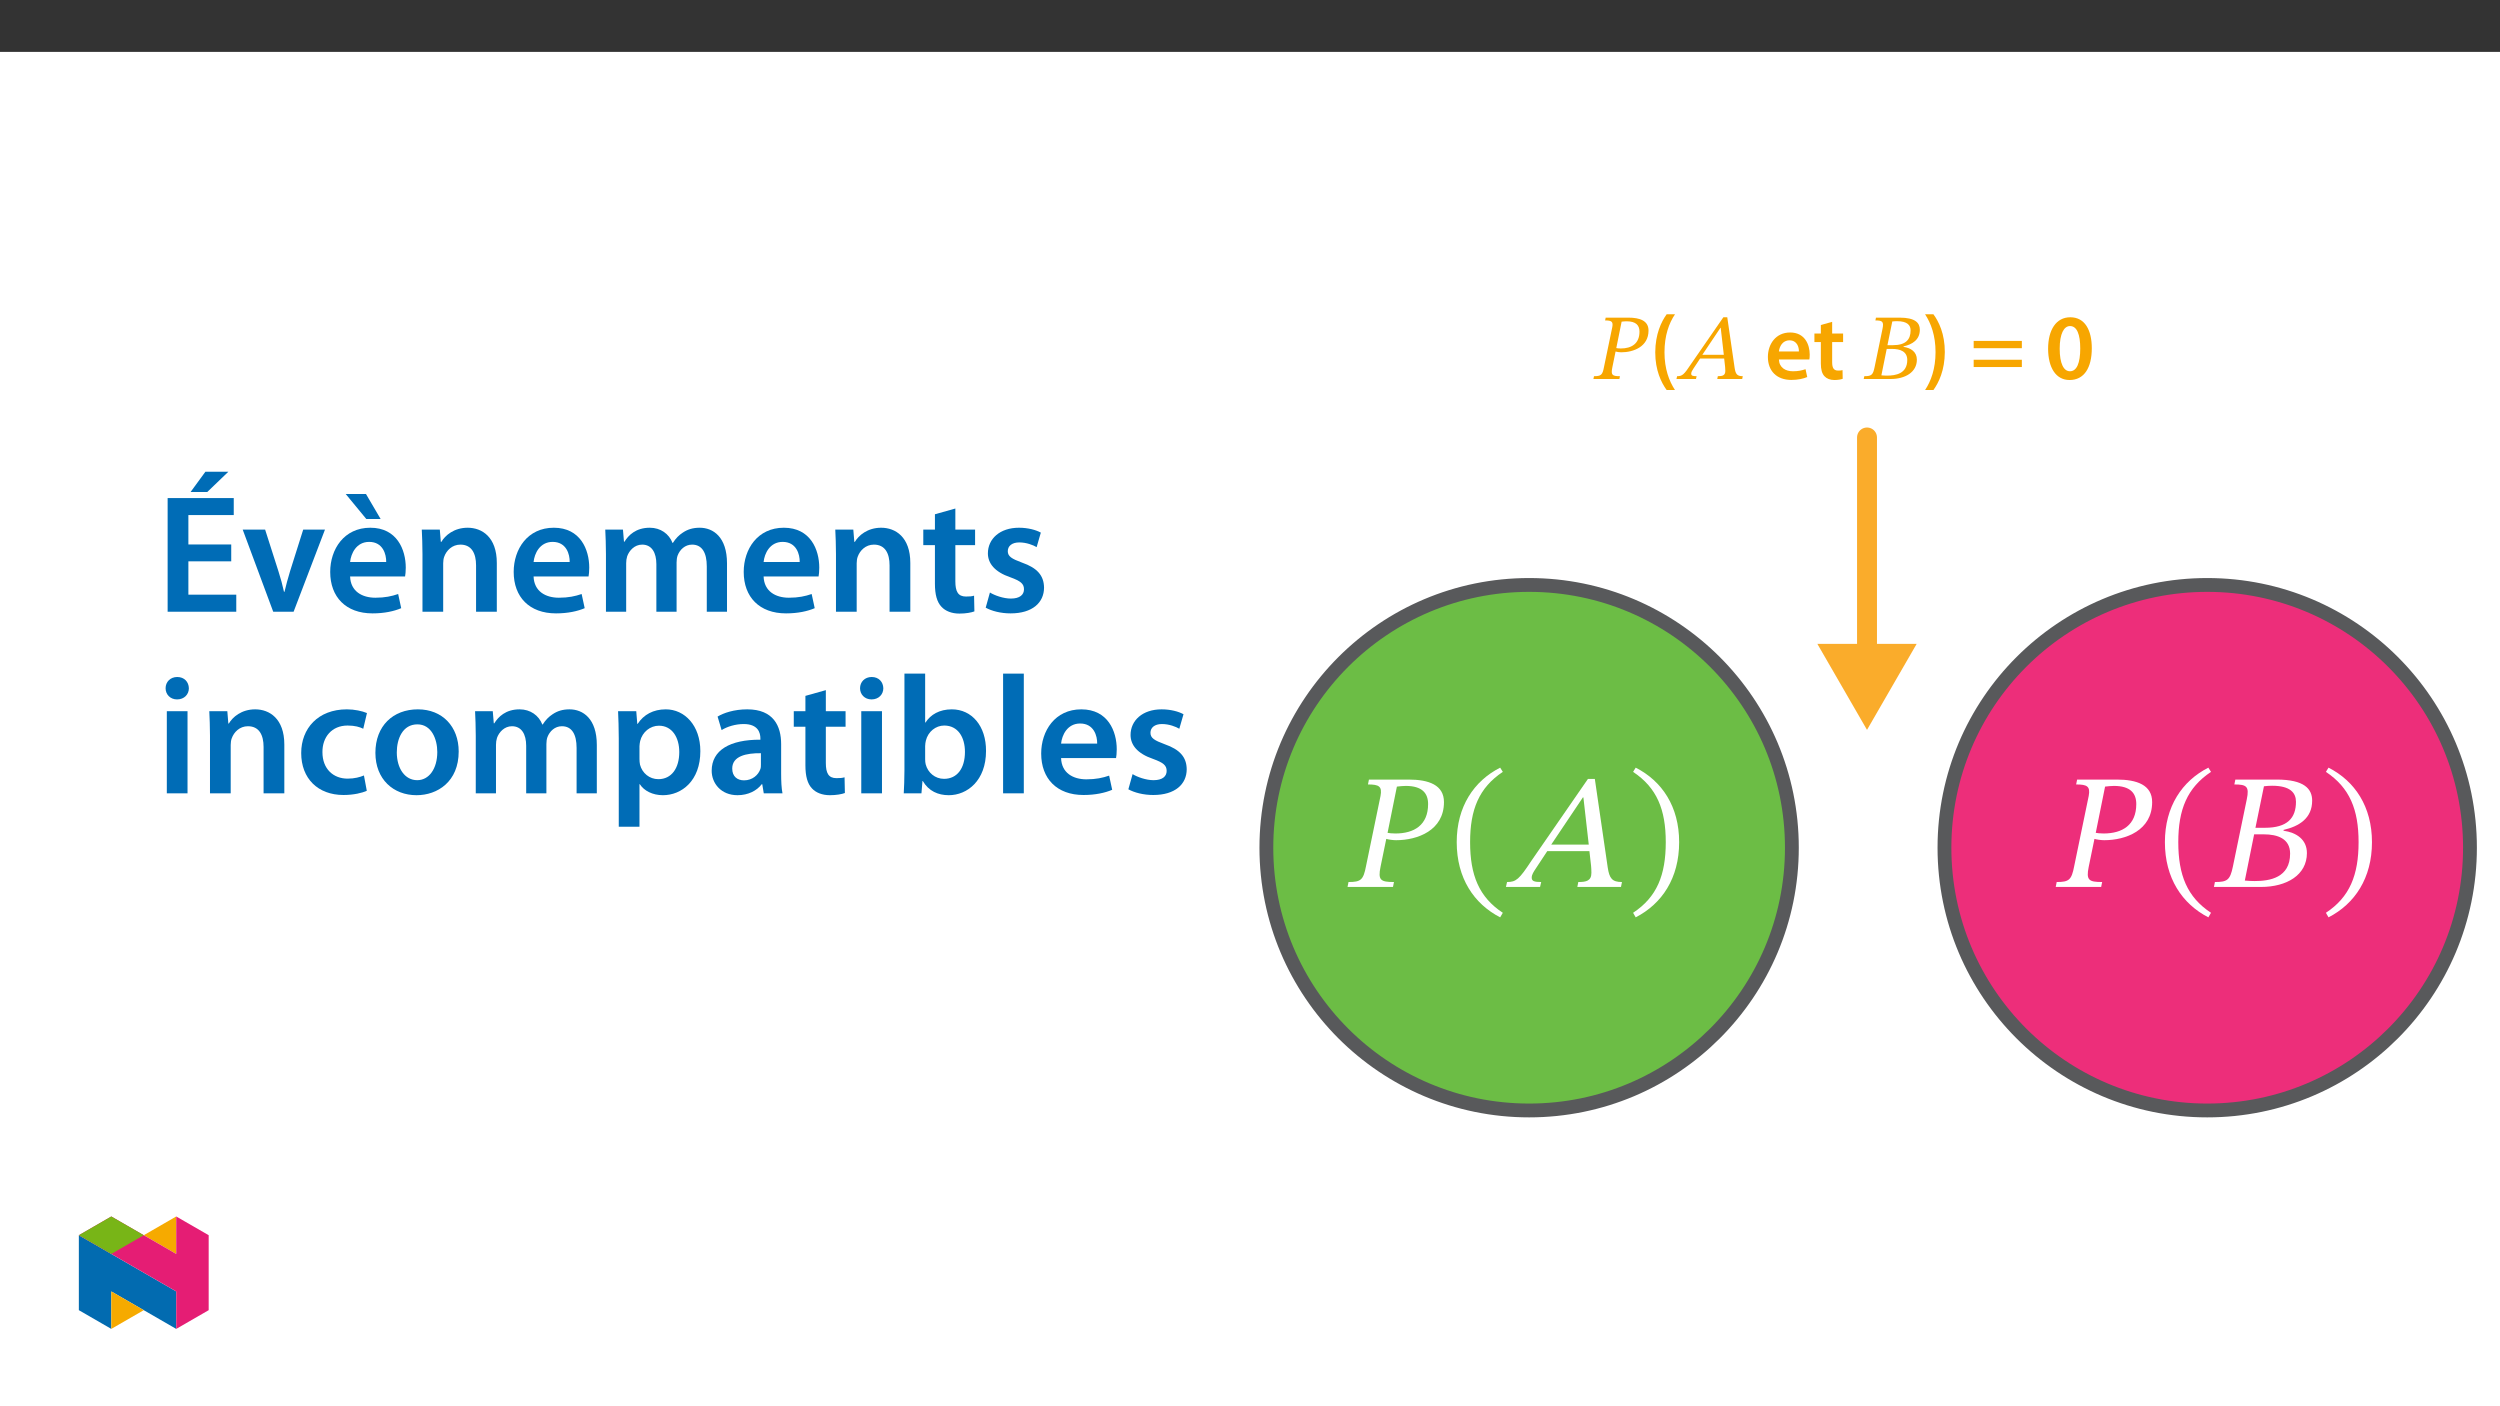 ﻿<?xml version="1.0" encoding="utf-8"?>
<svg xmlns="http://www.w3.org/2000/svg" xmlns:xlink="http://www.w3.org/1999/xlink" viewBox="0 0 960 540" version="1.1">
  <rect x="0" y="0" width="960" height="540" fill="#333333" stroke="none"/>
  <defs>
    <g>
      <symbol overflow="visible" id="glyph0-0">
        <path style="stroke:none;" d="M 11.469 -6.094 L 11.469 -6.672 C 11.469 -10.578 17.25 -13.375 17.25 -18.641 C 17.25 -22.375 14.125 -23.984 10.609 -23.984 C 7 -23.984 4.516 -21.953 4.516 -19.047 C 4.516 -17.359 5.203 -16.531 6.344 -16.531 C 7.203 -16.531 7.953 -17 7.953 -18.109 C 7.953 -19.469 7.203 -19.5 7.203 -20.688 C 7.203 -21.797 8.172 -22.625 10.297 -22.625 C 12.594 -22.625 14.016 -21.375 14.016 -18.547 C 14.016 -13.016 10.047 -11.688 10.047 -7.031 L 10.047 -6.094 Z M 12.844 -1.719 C 12.844 -2.828 12.078 -3.844 10.828 -3.844 C 9.5 -3.844 8.719 -2.875 8.719 -1.719 C 8.719 -0.531 9.391 0.281 10.797 0.281 C 12.078 0.281 12.844 -0.578 12.844 -1.719 Z M 21.344 6.062 L 21.344 -28.156 L 0.359 -28.156 L 0.359 6.062 Z M 19.469 4.156 L 2.188 4.156 L 2.188 -26.328 L 19.469 -26.328 Z M 19.469 4.156 " />
      </symbol>
      <symbol overflow="visible" id="glyph0-1">
        <path style="stroke:none;" d="M 4.234 -23.562 L 4.016 -22.484 C 6.422 -22.484 7.172 -22.094 6.781 -19.969 L 3.578 -4.547 C 3.016 -1.547 2.469 -1.078 -0.25 -1.078 L -0.469 0 L 9.5 0 L 9.719 -1.078 C 6.812 -1.078 6.172 -1.469 6.781 -4.406 L 8.031 -10.547 C 8.5 -10.406 9.469 -10.25 10.188 -10.25 C 14.922 -10.25 20.688 -12.406 20.688 -18.609 C 20.688 -22.375 17.359 -23.562 12.938 -23.562 Z M 10.359 -22.016 C 11.156 -22.094 11.547 -22.156 12.297 -22.156 C 15.922 -22.156 17.219 -20.547 17.219 -18.188 C 17.219 -13.594 14.172 -11.719 10.047 -11.719 C 9.219 -11.719 8.719 -11.797 8.312 -11.875 Z M 10.359 -22.016 " />
      </symbol>
      <symbol overflow="visible" id="glyph0-2">
        <path style="stroke:none;" d="M 24.812 0 L 25.031 -1.078 C 22.875 -1.078 22.266 -1.859 21.906 -4.266 L 19.078 -23.703 L 17.578 -23.703 L 5.156 -5.734 C 2.469 -1.656 1.797 -1.078 -0.172 -1.078 L -0.438 0 L 7.062 0 L 7.312 -1.078 C 5.734 -1.078 5.234 -1.297 5.234 -2.047 C 5.234 -2.719 5.672 -3.328 6.125 -4.047 L 8.641 -7.859 L 17.891 -7.859 L 18.25 -4.625 C 18.281 -4.203 18.328 -3.688 18.328 -3.125 C 18.328 -1.328 17.219 -1.078 15.453 -1.078 L 15.234 0 Z M 17.75 -9.281 L 9.5 -9.281 L 16.453 -19.656 L 16.562 -19.656 Z M 17.75 -9.281 " />
      </symbol>
      <symbol overflow="visible" id="glyph0-3">
        <path style="stroke:none;" d="M 14.812 -12.516 C 18.219 -13.297 21.078 -15.062 21.078 -18.938 C 21.078 -21.516 19.359 -23.562 13.297 -23.562 L 4.234 -23.562 L 4.016 -22.484 C 6.672 -22.484 7.344 -22.094 6.734 -19.219 L 3.688 -4.484 C 3.078 -1.5 2.469 -1.078 -0.25 -1.078 L -0.469 0 L 9.859 0 C 15.484 0 19.938 -2.625 19.938 -7.422 C 19.938 -10.438 17.609 -11.938 14.812 -12.328 Z M 8.641 -12.984 L 10.5 -22.094 C 11.266 -22.156 11.578 -22.203 12.297 -22.203 C 16.312 -22.203 17.531 -20.625 17.531 -18.688 C 17.531 -15.125 15.672 -12.984 10.719 -12.984 Z M 8.359 -11.547 L 10.469 -11.547 C 13.484 -11.547 16.25 -10.609 16.25 -7.312 C 16.25 -2.016 11.766 -1.297 8.5 -1.297 C 7.609 -1.297 7.141 -1.328 6.312 -1.406 Z M 8.359 -11.547 " />
      </symbol>
      <symbol overflow="visible" id="glyph1-0">
        <path style="stroke:none;" d="M 0 0 L 17.922 0 L 17.922 -25.094 L 0 -25.094 Z M 8.969 -14.172 L 2.875 -23.312 L 15.062 -23.312 Z M 10.047 -12.547 L 16.141 -21.688 L 16.141 -3.406 Z M 2.875 -1.797 L 8.969 -10.938 L 15.062 -1.797 Z M 1.797 -21.688 L 7.891 -12.547 L 1.797 -3.406 Z M 1.797 -21.688 " />
      </symbol>
      <symbol overflow="visible" id="glyph1-1">
        <path style="stroke:none;" d="M 6.594 -24.844 C 4.516 -21.953 2.266 -17.281 2.219 -10.25 C 2.219 -3.328 4.516 1.359 6.594 4.234 L 9.797 4.234 C 7.531 0.781 5.766 -3.906 5.766 -10.25 C 5.766 -16.703 7.5 -21.438 9.797 -24.844 Z M 6.594 -24.844 " />
      </symbol>
      <symbol overflow="visible" id="glyph1-2">
        <path style="stroke:none;" d="M 17.172 -7.5 C 17.25 -7.891 17.312 -8.531 17.312 -9.359 C 17.312 -13.203 15.453 -17.859 9.797 -17.859 C 4.203 -17.859 1.25 -13.297 1.25 -8.469 C 1.25 -3.125 4.594 0.359 10.25 0.359 C 12.766 0.359 14.844 -0.109 16.359 -0.75 L 15.703 -3.766 C 14.344 -3.297 12.906 -2.969 10.859 -2.969 C 8.031 -2.969 5.594 -4.344 5.484 -7.5 Z M 5.484 -10.578 C 5.672 -12.375 6.812 -14.844 9.531 -14.844 C 12.484 -14.844 13.203 -12.188 13.156 -10.578 Z M 5.484 -10.578 " />
      </symbol>
      <symbol overflow="visible" id="glyph1-3">
        <path style="stroke:none;" d="M 3.078 -20.734 L 3.078 -17.469 L 0.609 -17.469 L 0.609 -14.172 L 3.078 -14.172 L 3.078 -5.953 C 3.078 -3.656 3.516 -2.047 4.484 -1.047 C 5.312 -0.141 6.641 0.391 8.281 0.391 C 9.641 0.391 10.828 0.172 11.469 -0.078 L 11.406 -3.406 C 10.906 -3.266 10.469 -3.234 9.688 -3.234 C 8 -3.234 7.422 -4.297 7.422 -6.453 L 7.422 -14.172 L 11.625 -14.172 L 11.625 -17.469 L 7.422 -17.469 L 7.422 -21.953 Z M 3.078 -20.734 " />
      </symbol>
      <symbol overflow="visible" id="glyph1-4">
        <path style="stroke:none;" d="M 4.203 4.234 C 6.281 1.328 8.531 -3.328 8.578 -10.328 C 8.578 -17.359 6.281 -22.016 4.203 -24.844 L 1 -24.844 C 3.266 -21.406 5.016 -16.703 5.016 -10.328 C 5.016 -3.938 3.266 0.828 1 4.234 Z M 4.203 4.234 " />
      </symbol>
      <symbol overflow="visible" id="glyph1-5">
        <path style="stroke:none;" d="M 19.938 -11.828 L 19.938 -14.625 L 1.438 -14.625 L 1.438 -11.828 Z M 19.938 -4.594 L 19.938 -7.391 L 1.438 -7.391 L 1.438 -4.594 Z M 19.938 -4.594 " />
      </symbol>
      <symbol overflow="visible" id="glyph1-6">
        <path style="stroke:none;" d="M 9.75 -23.703 C 4.297 -23.703 1.219 -18.859 1.219 -11.578 C 1.25 -4.484 4.125 0.391 9.469 0.391 C 15.062 0.391 18 -4.297 18 -11.828 C 18 -18.688 15.391 -23.703 9.75 -23.703 Z M 9.641 -20.328 C 12.297 -20.328 13.562 -17.141 13.562 -11.719 C 13.562 -6.125 12.234 -2.969 9.609 -2.969 C 7.203 -2.969 5.672 -5.922 5.672 -11.625 C 5.672 -17.422 7.312 -20.328 9.641 -20.328 Z M 9.641 -20.328 " />
      </symbol>
      <symbol overflow="visible" id="glyph2-0">
        <path style="stroke:none;" d="M 20.078 -10.672 L 20.078 -11.672 C 20.078 -18.516 30.188 -23.406 30.188 -32.641 C 30.188 -39.172 24.734 -41.984 18.578 -41.984 C 12.234 -41.984 7.906 -38.406 7.906 -33.328 C 7.906 -30.375 9.094 -28.938 11.109 -28.938 C 12.609 -28.938 13.938 -29.75 13.938 -31.703 C 13.938 -34.078 12.609 -34.141 12.609 -36.219 C 12.609 -38.156 14.312 -39.609 18.016 -39.609 C 22.031 -39.609 24.547 -37.406 24.547 -32.453 C 24.547 -22.781 17.578 -20.469 17.578 -12.297 L 17.578 -10.672 Z M 22.469 -3.016 C 22.469 -4.953 21.156 -6.719 18.953 -6.719 C 16.641 -6.719 15.25 -5.016 15.25 -3.016 C 15.25 -0.938 16.438 0.5 18.891 0.5 C 21.156 0.5 22.469 -1 22.469 -3.016 Z M 37.344 10.609 L 37.344 -49.266 L 0.625 -49.266 L 0.625 10.609 Z M 34.078 7.281 L 3.828 7.281 L 3.828 -46.062 L 34.078 -46.062 Z M 34.078 7.281 " />
      </symbol>
      <symbol overflow="visible" id="glyph2-1">
        <path style="stroke:none;" d="M 7.406 -41.234 L 7.031 -39.359 C 11.234 -39.359 12.547 -38.656 11.859 -34.953 L 6.281 -7.969 C 5.266 -2.703 4.328 -1.891 -0.438 -1.891 L -0.812 0 L 16.641 0 L 17.016 -1.891 C 11.922 -1.891 10.797 -2.578 11.859 -7.719 L 14.062 -18.453 C 14.875 -18.203 16.562 -17.953 17.828 -17.953 C 26.109 -17.953 36.219 -21.719 36.219 -32.578 C 36.219 -39.172 30.375 -41.234 22.656 -41.234 Z M 18.141 -38.531 C 19.516 -38.656 20.203 -38.797 21.531 -38.797 C 27.875 -38.797 30.125 -35.969 30.125 -31.828 C 30.125 -23.781 24.797 -20.531 17.578 -20.531 C 16.125 -20.531 15.25 -20.656 14.562 -20.781 Z M 18.141 -38.531 " />
      </symbol>
      <symbol overflow="visible" id="glyph2-2">
        <path style="stroke:none;" d="M 2.703 -17.203 C 2.703 -3.391 9.297 6.469 19.391 11.672 L 20.406 9.922 C 11.234 3.891 7.844 -4.578 7.844 -17.203 C 7.844 -29.688 11.234 -38.094 20.406 -44.188 L 19.391 -45.812 C 9.297 -40.672 2.703 -30.875 2.703 -17.203 Z M 2.703 -17.203 " />
      </symbol>
      <symbol overflow="visible" id="glyph2-3">
        <path style="stroke:none;" d="M 43.438 0 L 43.812 -1.891 C 40.047 -1.891 38.984 -3.266 38.344 -7.469 L 33.391 -41.484 L 30.75 -41.484 L 9.031 -10.047 C 4.328 -2.891 3.141 -1.891 -0.312 -1.891 L -0.75 0 L 12.359 0 L 12.797 -1.891 C 10.047 -1.891 9.156 -2.266 9.156 -3.578 C 9.156 -4.766 9.922 -5.844 10.734 -7.094 L 15.125 -13.75 L 31.312 -13.75 L 31.953 -8.094 C 32.016 -7.344 32.078 -6.469 32.078 -5.453 C 32.078 -2.328 30.125 -1.891 27.047 -1.891 L 26.672 0 Z M 31.062 -16.25 L 16.641 -16.25 L 28.812 -34.391 L 29 -34.391 Z M 31.062 -16.25 " />
      </symbol>
      <symbol overflow="visible" id="glyph2-4">
        <path style="stroke:none;" d="M 19.641 -17.203 C 19.641 -30.875 13.062 -40.672 2.953 -45.812 L 1.953 -44.188 C 11.109 -38.094 14.5 -29.688 14.5 -17.203 C 14.5 -4.578 11.109 3.891 1.953 9.922 L 2.953 11.672 C 13.062 6.469 19.641 -3.391 19.641 -17.203 Z M 19.641 -17.203 " />
      </symbol>
      <symbol overflow="visible" id="glyph2-5">
        <path style="stroke:none;" d="M 25.922 -21.906 C 31.891 -23.281 36.906 -26.359 36.906 -33.141 C 36.906 -37.656 33.891 -41.234 23.281 -41.234 L 7.406 -41.234 L 7.031 -39.359 C 11.672 -39.359 12.859 -38.656 11.797 -33.641 L 6.469 -7.844 C 5.391 -2.641 4.328 -1.891 -0.438 -1.891 L -0.812 0 L 17.266 0 C 27.109 0 34.891 -4.578 34.891 -13 C 34.891 -18.266 30.812 -20.906 25.922 -21.594 Z M 15.125 -22.719 L 18.391 -38.656 C 19.703 -38.797 20.266 -38.859 21.531 -38.859 C 28.562 -38.859 30.688 -36.094 30.688 -32.703 C 30.688 -26.484 27.422 -22.719 18.766 -22.719 Z M 14.625 -20.203 L 18.328 -20.203 C 23.594 -20.203 28.438 -18.578 28.438 -12.797 C 28.438 -3.516 20.594 -2.266 14.875 -2.266 C 13.312 -2.266 12.484 -2.328 11.047 -2.453 Z M 14.625 -20.203 " />
      </symbol>
      <symbol overflow="visible" id="glyph3-0">
        <path style="stroke:none;" d="M 0 0 L 32.375 0 L 32.375 -45.328 L 0 -45.328 Z M 16.188 -25.578 L 5.188 -42.094 L 27.188 -42.094 Z M 18.125 -22.656 L 29.141 -39.172 L 29.141 -6.156 Z M 5.188 -3.234 L 16.188 -19.75 L 27.188 -3.234 Z M 3.234 -39.172 L 14.25 -22.656 L 3.234 -6.156 Z M 3.234 -39.172 " />
      </symbol>
      <symbol overflow="visible" id="glyph3-1">
        <path style="stroke:none;" d="M 29.016 -25.828 L 12.562 -25.828 L 12.562 -37.109 L 29.984 -37.109 L 29.984 -43.641 L 4.594 -43.641 L 4.594 0 L 30.953 0 L 30.953 -6.547 L 12.562 -6.547 L 12.562 -19.359 L 29.016 -19.359 Z M 19.094 -53.75 L 13.406 -45.969 L 19.812 -45.969 L 27.906 -53.75 Z M 19.094 -53.75 " />
      </symbol>
      <symbol overflow="visible" id="glyph3-2">
        <path style="stroke:none;" d="M 0.719 -31.531 L 12.438 0 L 20.266 0 L 32.312 -31.531 L 23.953 -31.531 L 18.906 -15.547 C 18.062 -12.688 17.359 -10.234 16.766 -7.641 L 16.578 -7.641 C 16 -10.234 15.344 -12.75 14.438 -15.547 L 9.328 -31.531 Z M 0.719 -31.531 " />
      </symbol>
      <symbol overflow="visible" id="glyph3-3">
        <path style="stroke:none;" d="M 31.016 -13.531 C 31.141 -14.25 31.281 -15.406 31.281 -16.906 C 31.281 -23.828 27.906 -32.25 17.672 -32.25 C 7.578 -32.25 2.266 -24.016 2.266 -15.281 C 2.266 -5.641 8.281 0.641 18.516 0.641 C 23.047 0.641 26.812 -0.188 29.531 -1.359 L 28.359 -6.797 C 25.906 -5.953 23.312 -5.375 19.625 -5.375 C 14.5 -5.375 10.094 -7.828 9.906 -13.531 Z M 9.906 -19.094 C 10.234 -22.344 12.297 -26.812 17.219 -26.812 C 22.531 -26.812 23.828 -22.016 23.766 -19.094 Z M 8.219 -45.203 L 16.125 -35.609 L 21.625 -35.609 L 16 -45.203 Z M 8.219 -45.203 " />
      </symbol>
      <symbol overflow="visible" id="glyph3-4">
        <path style="stroke:none;" d="M 4.281 0 L 12.234 0 L 12.234 -18.578 C 12.234 -19.484 12.375 -20.469 12.625 -21.109 C 13.469 -23.5 15.672 -25.766 18.844 -25.766 C 23.188 -25.766 24.859 -22.344 24.859 -17.812 L 24.859 0 L 32.828 0 L 32.828 -18.719 C 32.828 -28.688 27.125 -32.25 21.625 -32.25 C 16.375 -32.25 12.953 -29.266 11.531 -26.812 L 11.328 -26.812 L 10.938 -31.531 L 4.016 -31.531 C 4.141 -28.812 4.281 -25.766 4.281 -22.141 Z M 4.281 0 " />
      </symbol>
      <symbol overflow="visible" id="glyph3-5">
        <path style="stroke:none;" d="M 31.016 -13.531 C 31.141 -14.25 31.281 -15.406 31.281 -16.906 C 31.281 -23.828 27.906 -32.25 17.672 -32.25 C 7.578 -32.25 2.266 -24.016 2.266 -15.281 C 2.266 -5.641 8.281 0.641 18.516 0.641 C 23.047 0.641 26.812 -0.188 29.531 -1.359 L 28.359 -6.797 C 25.906 -5.953 23.312 -5.375 19.625 -5.375 C 14.5 -5.375 10.094 -7.828 9.906 -13.531 Z M 9.906 -19.094 C 10.234 -22.344 12.297 -26.812 17.219 -26.812 C 22.531 -26.812 23.828 -22.016 23.766 -19.094 Z M 9.906 -19.094 " />
      </symbol>
      <symbol overflow="visible" id="glyph3-6">
        <path style="stroke:none;" d="M 4.281 0 L 12.047 0 L 12.047 -18.641 C 12.047 -19.547 12.172 -20.469 12.438 -21.297 C 13.203 -23.438 15.219 -25.766 18.188 -25.766 C 21.891 -25.766 23.641 -22.656 23.641 -18.266 L 23.641 0 L 31.406 0 L 31.406 -18.906 C 31.406 -19.812 31.531 -20.844 31.797 -21.562 C 32.641 -23.828 34.641 -25.766 37.359 -25.766 C 41.188 -25.766 43 -22.656 43 -17.422 L 43 0 L 50.766 0 L 50.766 -18.578 C 50.766 -28.688 45.453 -32.25 40.281 -32.25 C 37.625 -32.25 35.609 -31.594 33.797 -30.375 C 32.375 -29.469 31.078 -28.172 29.984 -26.422 L 29.844 -26.422 C 28.484 -29.922 25.25 -32.25 21.109 -32.25 C 15.734 -32.25 12.891 -29.328 11.391 -26.875 L 11.203 -26.875 L 10.812 -31.531 L 4.016 -31.531 C 4.141 -28.812 4.281 -25.766 4.281 -22.141 Z M 4.281 0 " />
      </symbol>
      <symbol overflow="visible" id="glyph3-7">
        <path style="stroke:none;" d="M 5.562 -37.422 L 5.562 -31.531 L 1.094 -31.531 L 1.094 -25.578 L 5.562 -25.578 L 5.562 -10.75 C 5.562 -6.609 6.344 -3.688 8.094 -1.875 C 9.578 -0.266 11.984 0.719 14.953 0.719 C 17.422 0.719 19.547 0.328 20.719 -0.125 L 20.594 -6.156 C 19.688 -5.891 18.906 -5.828 17.484 -5.828 C 14.438 -5.828 13.406 -7.766 13.406 -11.656 L 13.406 -25.578 L 20.984 -25.578 L 20.984 -31.531 L 13.406 -31.531 L 13.406 -39.625 Z M 5.562 -37.422 " />
      </symbol>
      <symbol overflow="visible" id="glyph3-8">
        <path style="stroke:none;" d="M 2.328 -1.547 C 4.656 -0.266 8.094 0.641 11.906 0.641 C 20.266 0.641 24.734 -3.5 24.734 -9.266 C 24.672 -13.922 22.078 -16.828 16.312 -18.844 C 12.297 -20.328 10.812 -21.234 10.812 -23.25 C 10.812 -25.188 12.375 -26.609 15.219 -26.609 C 18 -26.609 20.594 -25.578 21.891 -24.797 L 23.5 -30.375 C 21.625 -31.406 18.578 -32.25 15.094 -32.25 C 7.766 -32.25 3.172 -27.969 3.172 -22.406 C 3.172 -18.641 5.703 -15.281 11.844 -13.203 C 15.734 -11.781 17.031 -10.75 17.031 -8.609 C 17.031 -6.547 15.469 -5.047 11.984 -5.047 C 9.125 -5.047 5.703 -6.281 3.953 -7.375 Z M 2.328 -1.547 " />
      </symbol>
      <symbol overflow="visible" id="glyph3-9">
        <path style="stroke:none;" d="M 12.234 0 L 12.234 -31.531 L 4.281 -31.531 L 4.281 0 Z M 8.281 -44.672 C 5.641 -44.672 3.812 -42.797 3.812 -40.344 C 3.812 -38.016 5.562 -36.062 8.219 -36.062 C 11 -36.062 12.75 -38.016 12.75 -40.344 C 12.688 -42.797 11 -44.672 8.281 -44.672 Z M 8.281 -44.672 " />
      </symbol>
      <symbol overflow="visible" id="glyph3-10">
        <path style="stroke:none;" d="M 26.359 -6.859 C 24.797 -6.219 22.797 -5.641 20.078 -5.641 C 14.641 -5.641 10.422 -9.328 10.422 -15.797 C 10.359 -21.562 13.984 -26.031 20.078 -26.031 C 22.922 -26.031 24.797 -25.453 26.094 -24.797 L 27.516 -30.828 C 25.703 -31.594 22.734 -32.25 19.812 -32.25 C 8.734 -32.25 2.266 -24.922 2.266 -15.469 C 2.266 -5.703 8.672 0.641 18.516 0.641 C 22.469 0.641 25.766 -0.188 27.453 -0.969 Z M 26.359 -6.859 " />
      </symbol>
      <symbol overflow="visible" id="glyph3-11">
        <path style="stroke:none;" d="M 18.578 -32.25 C 9.062 -32.25 2.266 -25.906 2.266 -15.547 C 2.266 -5.375 9.188 0.719 18.062 0.719 C 26.094 0.719 34.25 -4.469 34.25 -16.062 C 34.25 -25.641 27.969 -32.25 18.578 -32.25 Z M 18.391 -26.484 C 23.828 -26.484 26.031 -20.781 26.031 -15.859 C 26.031 -9.453 22.859 -5.047 18.328 -5.047 C 13.531 -5.047 10.484 -9.641 10.484 -15.734 C 10.484 -20.984 12.75 -26.484 18.391 -26.484 Z M 18.391 -26.484 " />
      </symbol>
      <symbol overflow="visible" id="glyph3-12">
        <path style="stroke:none;" d="M 4.281 12.828 L 12.234 12.828 L 12.234 -3.5 L 12.375 -3.5 C 13.984 -0.969 17.281 0.719 21.234 0.719 C 28.422 0.719 35.609 -4.797 35.609 -16.188 C 35.609 -26.031 29.594 -32.25 22.344 -32.25 C 17.547 -32.25 13.859 -30.234 11.531 -26.672 L 11.391 -26.672 L 11 -31.531 L 4.016 -31.531 C 4.141 -28.562 4.281 -25.188 4.281 -21.047 Z M 12.234 -18.062 C 12.234 -18.719 12.375 -19.422 12.5 -20.078 C 13.344 -23.562 16.375 -25.969 19.688 -25.969 C 24.797 -25.969 27.516 -21.438 27.516 -15.859 C 27.516 -9.641 24.547 -5.438 19.484 -5.438 C 16.062 -5.438 13.281 -7.766 12.438 -11 C 12.297 -11.719 12.234 -12.438 12.234 -13.203 Z M 12.234 -18.062 " />
      </symbol>
      <symbol overflow="visible" id="glyph3-13">
        <path style="stroke:none;" d="M 28.75 -18.906 C 28.75 -25.828 25.828 -32.25 15.734 -32.25 C 10.75 -32.25 6.672 -30.891 4.344 -29.469 L 5.891 -24.281 C 8.031 -25.641 11.266 -26.609 14.375 -26.609 C 19.938 -26.609 20.781 -23.188 20.781 -21.109 L 20.781 -20.594 C 9.125 -20.656 2.078 -16.578 2.078 -8.672 C 2.078 -3.891 5.641 0.719 11.984 0.719 C 16.125 0.719 19.422 -1.031 21.297 -3.5 L 21.5 -3.5 L 22.078 0 L 29.266 0 C 28.875 -1.938 28.75 -4.734 28.75 -7.578 Z M 20.984 -11.078 C 20.984 -10.484 20.984 -9.906 20.781 -9.328 C 20 -7.062 17.734 -4.984 14.5 -4.984 C 11.984 -4.984 9.969 -6.406 9.969 -9.516 C 9.969 -14.312 15.344 -15.469 20.984 -15.406 Z M 20.984 -11.078 " />
      </symbol>
      <symbol overflow="visible" id="glyph3-14">
        <path style="stroke:none;" d="M 4.281 -8.875 C 4.281 -5.641 4.141 -2.141 4.016 0 L 10.812 0 L 11.203 -4.734 L 11.328 -4.734 C 13.594 -0.844 17.219 0.719 21.297 0.719 C 28.422 0.719 35.609 -4.922 35.609 -16.25 C 35.672 -25.828 30.172 -32.25 22.469 -32.25 C 17.734 -32.25 14.312 -30.234 12.375 -27.188 L 12.234 -27.188 L 12.234 -45.969 L 4.281 -45.969 Z M 12.234 -18.125 C 12.234 -18.906 12.375 -19.625 12.5 -20.203 C 13.344 -23.703 16.312 -26.031 19.547 -26.031 C 24.859 -26.031 27.516 -21.5 27.516 -15.922 C 27.516 -9.516 24.469 -5.562 19.484 -5.562 C 16.062 -5.562 13.281 -7.906 12.438 -11.141 C 12.297 -11.719 12.234 -12.375 12.234 -13.016 Z M 12.234 -18.125 " />
      </symbol>
      <symbol overflow="visible" id="glyph3-15">
        <path style="stroke:none;" d="M 4.281 0 L 12.234 0 L 12.234 -45.969 L 4.281 -45.969 Z M 4.281 0 " />
      </symbol>
    </g>
    <clipPath id="clip1">
      <path d="M 483.629 221 L 691 221 L 691 429.07 L 483.629 429.07 Z M 483.629 221 " />
    </clipPath>
    <clipPath id="clip2">
      <path d="M 744 221 L 951.121 221 L 951.121 429.07 L 744 429.07 Z M 744 221 " />
    </clipPath>
    <clipPath id="clip3">
      <path d="M 713 164.168 L 721 164.168 L 721 257 L 713 257 Z M 713 164.168 " />
    </clipPath>
    <clipPath id="clip4">
      <path d="M 30.277 474 L 68 474 L 68 510.301 L 30.277 510.301 Z M 30.277 474 " />
    </clipPath>
    <clipPath id="clip5">
      <path d="M 42 495 L 56 495 L 56 510.301 L 42 510.301 Z M 42 495 " />
    </clipPath>
    <clipPath id="clip6">
      <path d="M 55 467.125 L 68 467.125 L 68 482 L 55 482 Z M 55 467.125 " />
    </clipPath>
    <clipPath id="clip7">
      <path d="M 30.277 467.125 L 80.133 467.125 L 80.133 510.301 L 30.277 510.301 Z M 30.277 467.125 " />
    </clipPath>
    <clipPath id="clip8">
      <path d="M 30.277 467.125 L 56 467.125 L 56 482 L 30.277 482 Z M 30.277 467.125 " />
    </clipPath>
  </defs>
  <g id="surface1">
    <path style=" stroke:none;fill-rule:nonzero;fill:rgb(100%,100%,100%);fill-opacity:1;" d="M 0 559.926 L 960 559.926 L 960 19.926 L 0 19.926 Z M 0 559.926 " />
    <path style=" stroke:none;fill-rule:nonzero;fill:rgb(42.4%,74.1%,27.1%);fill-opacity:1;" d="M 587.184 224.621 C 642.91 224.621 688.082 269.793 688.082 325.52 C 688.082 381.242 642.91 426.418 587.184 426.418 C 531.457 426.418 486.285 381.242 486.285 325.52 C 486.285 269.793 531.457 224.621 587.184 224.621 " />
    <g clip-path="url(#clip1)" clip-rule="nonzero">
      <path style="fill:none;stroke-width:6.939;stroke-linecap:round;stroke-linejoin:round;stroke:rgb(34.499%,34.9%,35.699%);stroke-opacity:1;stroke-miterlimit:4;" d="M 0 -0.001 C 72.845 -0.001 131.893 -59.049 131.893 -131.894 C 131.893 -204.734 72.845 -263.787 0 -263.787 C -72.845 -263.787 -131.893 -204.734 -131.893 -131.894 C -131.893 -59.049 -72.845 -0.001 0 -0.001 Z M 0 -0.001 " transform="matrix(0.765,0,0,-0.765,587.184,224.621)" />
    </g>
    <path style=" stroke:none;fill-rule:nonzero;fill:rgb(92.899%,17.999%,47.8%);fill-opacity:1;" d="M 847.57 224.621 C 903.293 224.621 948.469 269.793 948.469 325.52 C 948.469 381.242 903.293 426.418 847.57 426.418 C 791.844 426.418 746.672 381.242 746.672 325.52 C 746.672 269.793 791.844 224.621 847.57 224.621 " />
    <g clip-path="url(#clip2)" clip-rule="nonzero">
      <path style="fill:none;stroke-width:6.939;stroke-linecap:round;stroke-linejoin:round;stroke:rgb(34.499%,34.9%,35.699%);stroke-opacity:1;stroke-miterlimit:4;" d="M 0.002 -0.001 C 72.842 -0.001 131.895 -59.049 131.895 -131.894 C 131.895 -204.734 72.842 -263.787 0.002 -263.787 C -72.843 -263.787 -131.892 -204.734 -131.892 -131.894 C -131.892 -59.049 -72.843 -0.001 0.002 -0.001 Z M 0.002 -0.001 " transform="matrix(0.765,0,0,-0.765,847.569,224.621)" />
    </g>
    <g clip-path="url(#clip3)" clip-rule="nonzero">
      <path style="fill:none;stroke-width:10;stroke-linecap:round;stroke-linejoin:round;stroke:rgb(98%,67.499%,16.899%);stroke-opacity:1;stroke-miterlimit:4;" d="M 0.001 -0.001 L 0.001 -110.892 " transform="matrix(0.765,0,0,-0.765,716.932,167.992)" />
    </g>
    <path style=" stroke:none;fill-rule:nonzero;fill:rgb(98%,67.499%,16.899%);fill-opacity:1;" d="M 697.859 247.242 L 716.93 280.27 L 736.004 247.242 Z M 697.859 247.242 " />
    <g style="fill:rgb(96.863%,65.099%,0%);fill-opacity:1;">
      <use xlink:href="#glyph0-1" x="612.345" y="145.535" />
    </g>
    <g style="fill:rgb(96.863%,65.099%,0%);fill-opacity:1;">
      <use xlink:href="#glyph1-1" x="633.398" y="145.535" />
    </g>
    <g style="fill:rgb(96.863%,65.099%,0%);fill-opacity:1;">
      <use xlink:href="#glyph0-2" x="644.193" y="145.535" />
    </g>
    <g style="fill:rgb(96.863%,65.099%,0%);fill-opacity:1;">
      <use xlink:href="#glyph1-2" x="677.62" y="145.535" />
      <use xlink:href="#glyph1-3" x="696.127" y="145.535" />
    </g>
    <g style="fill:rgb(96.863%,65.099%,0%);fill-opacity:1;">
      <use xlink:href="#glyph0-3" x="716.139" y="145.535" />
    </g>
    <g style="fill:rgb(96.863%,65.099%,0%);fill-opacity:1;">
      <use xlink:href="#glyph1-4" x="738.233" y="145.535" />
    </g>
    <g style="fill:rgb(96.863%,65.099%,0%);fill-opacity:1;">
      <use xlink:href="#glyph1-5" x="756.452" y="145.535" />
    </g>
    <g style="fill:rgb(96.863%,65.099%,0%);fill-opacity:1;">
      <use xlink:href="#glyph1-6" x="785.252" y="145.535" />
    </g>
    <g style="fill:rgb(100%,100%,100%);fill-opacity:1;">
      <use xlink:href="#glyph2-1" x="518.265" y="340.589" />
    </g>
    <g style="fill:rgb(100%,100%,100%);fill-opacity:1;">
      <use xlink:href="#glyph2-2" x="556.677" y="340.589" />
      <use xlink:href="#glyph2-3" x="579.022" y="340.589" />
    </g>
    <g style="fill:rgb(100%,100%,100%);fill-opacity:1;">
      <use xlink:href="#glyph2-4" x="625.154" y="340.589" />
    </g>
    <g style="fill:rgb(100%,100%,100%);fill-opacity:1;">
      <use xlink:href="#glyph2-1" x="790.207" y="340.589" />
    </g>
    <g style="fill:rgb(100%,100%,100%);fill-opacity:1;">
      <use xlink:href="#glyph2-2" x="828.619" y="340.589" />
      <use xlink:href="#glyph2-5" x="850.963" y="340.589" />
    </g>
    <g style="fill:rgb(100%,100%,100%);fill-opacity:1;">
      <use xlink:href="#glyph2-4" x="891.195" y="340.589" />
    </g>
    <g style="fill:rgb(0%,42.354%,71.373%);fill-opacity:1;">
      <use xlink:href="#glyph3-1" x="59.776" y="234.899" />
    </g>
    <g style="fill:rgb(0%,42.354%,71.373%);fill-opacity:1;">
      <use xlink:href="#glyph3-2" x="92.478" y="234.899" />
    </g>
    <g style="fill:rgb(0%,42.354%,71.373%);fill-opacity:1;">
      <use xlink:href="#glyph3-3" x="124.533" y="234.899" />
      <use xlink:href="#glyph3-4" x="157.948" y="234.899" />
      <use xlink:href="#glyph3-5" x="194.989" y="234.899" />
      <use xlink:href="#glyph3-6" x="228.404" y="234.899" />
      <use xlink:href="#glyph3-5" x="283.318" y="234.899" />
      <use xlink:href="#glyph3-4" x="316.732" y="234.899" />
    </g>
    <g style="fill:rgb(0%,42.354%,71.373%);fill-opacity:1;">
      <use xlink:href="#glyph3-7" x="353.45" y="234.899" />
      <use xlink:href="#glyph3-8" x="376.179" y="234.899" />
    </g>
    <g style="fill:rgb(0%,42.354%,71.373%);fill-opacity:1;">
      <use xlink:href="#glyph3-9" x="59.776" y="304.638" />
      <use xlink:href="#glyph3-4" x="76.354" y="304.638" />
      <use xlink:href="#glyph3-10" x="113.395" y="304.638" />
    </g>
    <g style="fill:rgb(0%,42.354%,71.373%);fill-opacity:1;">
      <use xlink:href="#glyph3-11" x="141.888" y="304.638" />
      <use xlink:href="#glyph3-6" x="178.411" y="304.638" />
      <use xlink:href="#glyph3-12" x="233.325" y="304.638" />
      <use xlink:href="#glyph3-13" x="271.208" y="304.638" />
    </g>
    <g style="fill:rgb(0%,42.354%,71.373%);fill-opacity:1;">
      <use xlink:href="#glyph3-7" x="303.716" y="304.638" />
      <use xlink:href="#glyph3-9" x="326.446" y="304.638" />
      <use xlink:href="#glyph3-14" x="343.024" y="304.638" />
      <use xlink:href="#glyph3-15" x="380.907" y="304.638" />
      <use xlink:href="#glyph3-5" x="397.549" y="304.638" />
      <use xlink:href="#glyph3-8" x="430.964" y="304.638" />
    </g>
    <g clip-path="url(#clip4)" clip-rule="nonzero">
      <path style=" stroke:none;fill-rule:nonzero;fill:rgb(0.8%,42%,68.999%);fill-opacity:1;" d="M 30.277 503.105 L 42.738 510.301 L 42.738 495.91 L 67.668 510.301 L 67.668 495.91 L 30.277 474.32 Z M 30.277 503.105 " />
    </g>
    <g clip-path="url(#clip5)" clip-rule="nonzero">
      <path style=" stroke:none;fill-rule:nonzero;fill:rgb(96.1%,66.699%,0%);fill-opacity:1;" d="M 42.738 510.301 L 55.203 503.105 L 42.738 495.91 Z M 42.738 510.301 " />
    </g>
    <g clip-path="url(#clip6)" clip-rule="nonzero">
      <path style=" stroke:none;fill-rule:nonzero;fill:rgb(96.1%,66.699%,0%);fill-opacity:1;" d="M 67.668 467.125 L 55.203 474.32 L 67.668 481.516 Z M 67.668 467.125 " />
    </g>
    <g clip-path="url(#clip7)" clip-rule="nonzero">
      <path style=" stroke:none;fill-rule:nonzero;fill:rgb(89.799%,11.4%,45.499%);fill-opacity:1;" d="M 67.668 467.125 L 67.668 481.516 L 42.738 467.125 L 30.277 474.32 L 67.668 495.91 L 67.668 510.301 L 80.133 503.105 L 80.133 474.32 Z M 67.668 467.125 " />
    </g>
    <g clip-path="url(#clip8)" clip-rule="nonzero">
      <path style=" stroke:none;fill-rule:nonzero;fill:rgb(47.099%,70.999%,9%);fill-opacity:1;" d="M 42.738 467.125 L 30.277 474.32 L 42.738 481.516 L 55.203 474.32 Z M 42.738 467.125 " />
    </g>
  </g>
</svg>